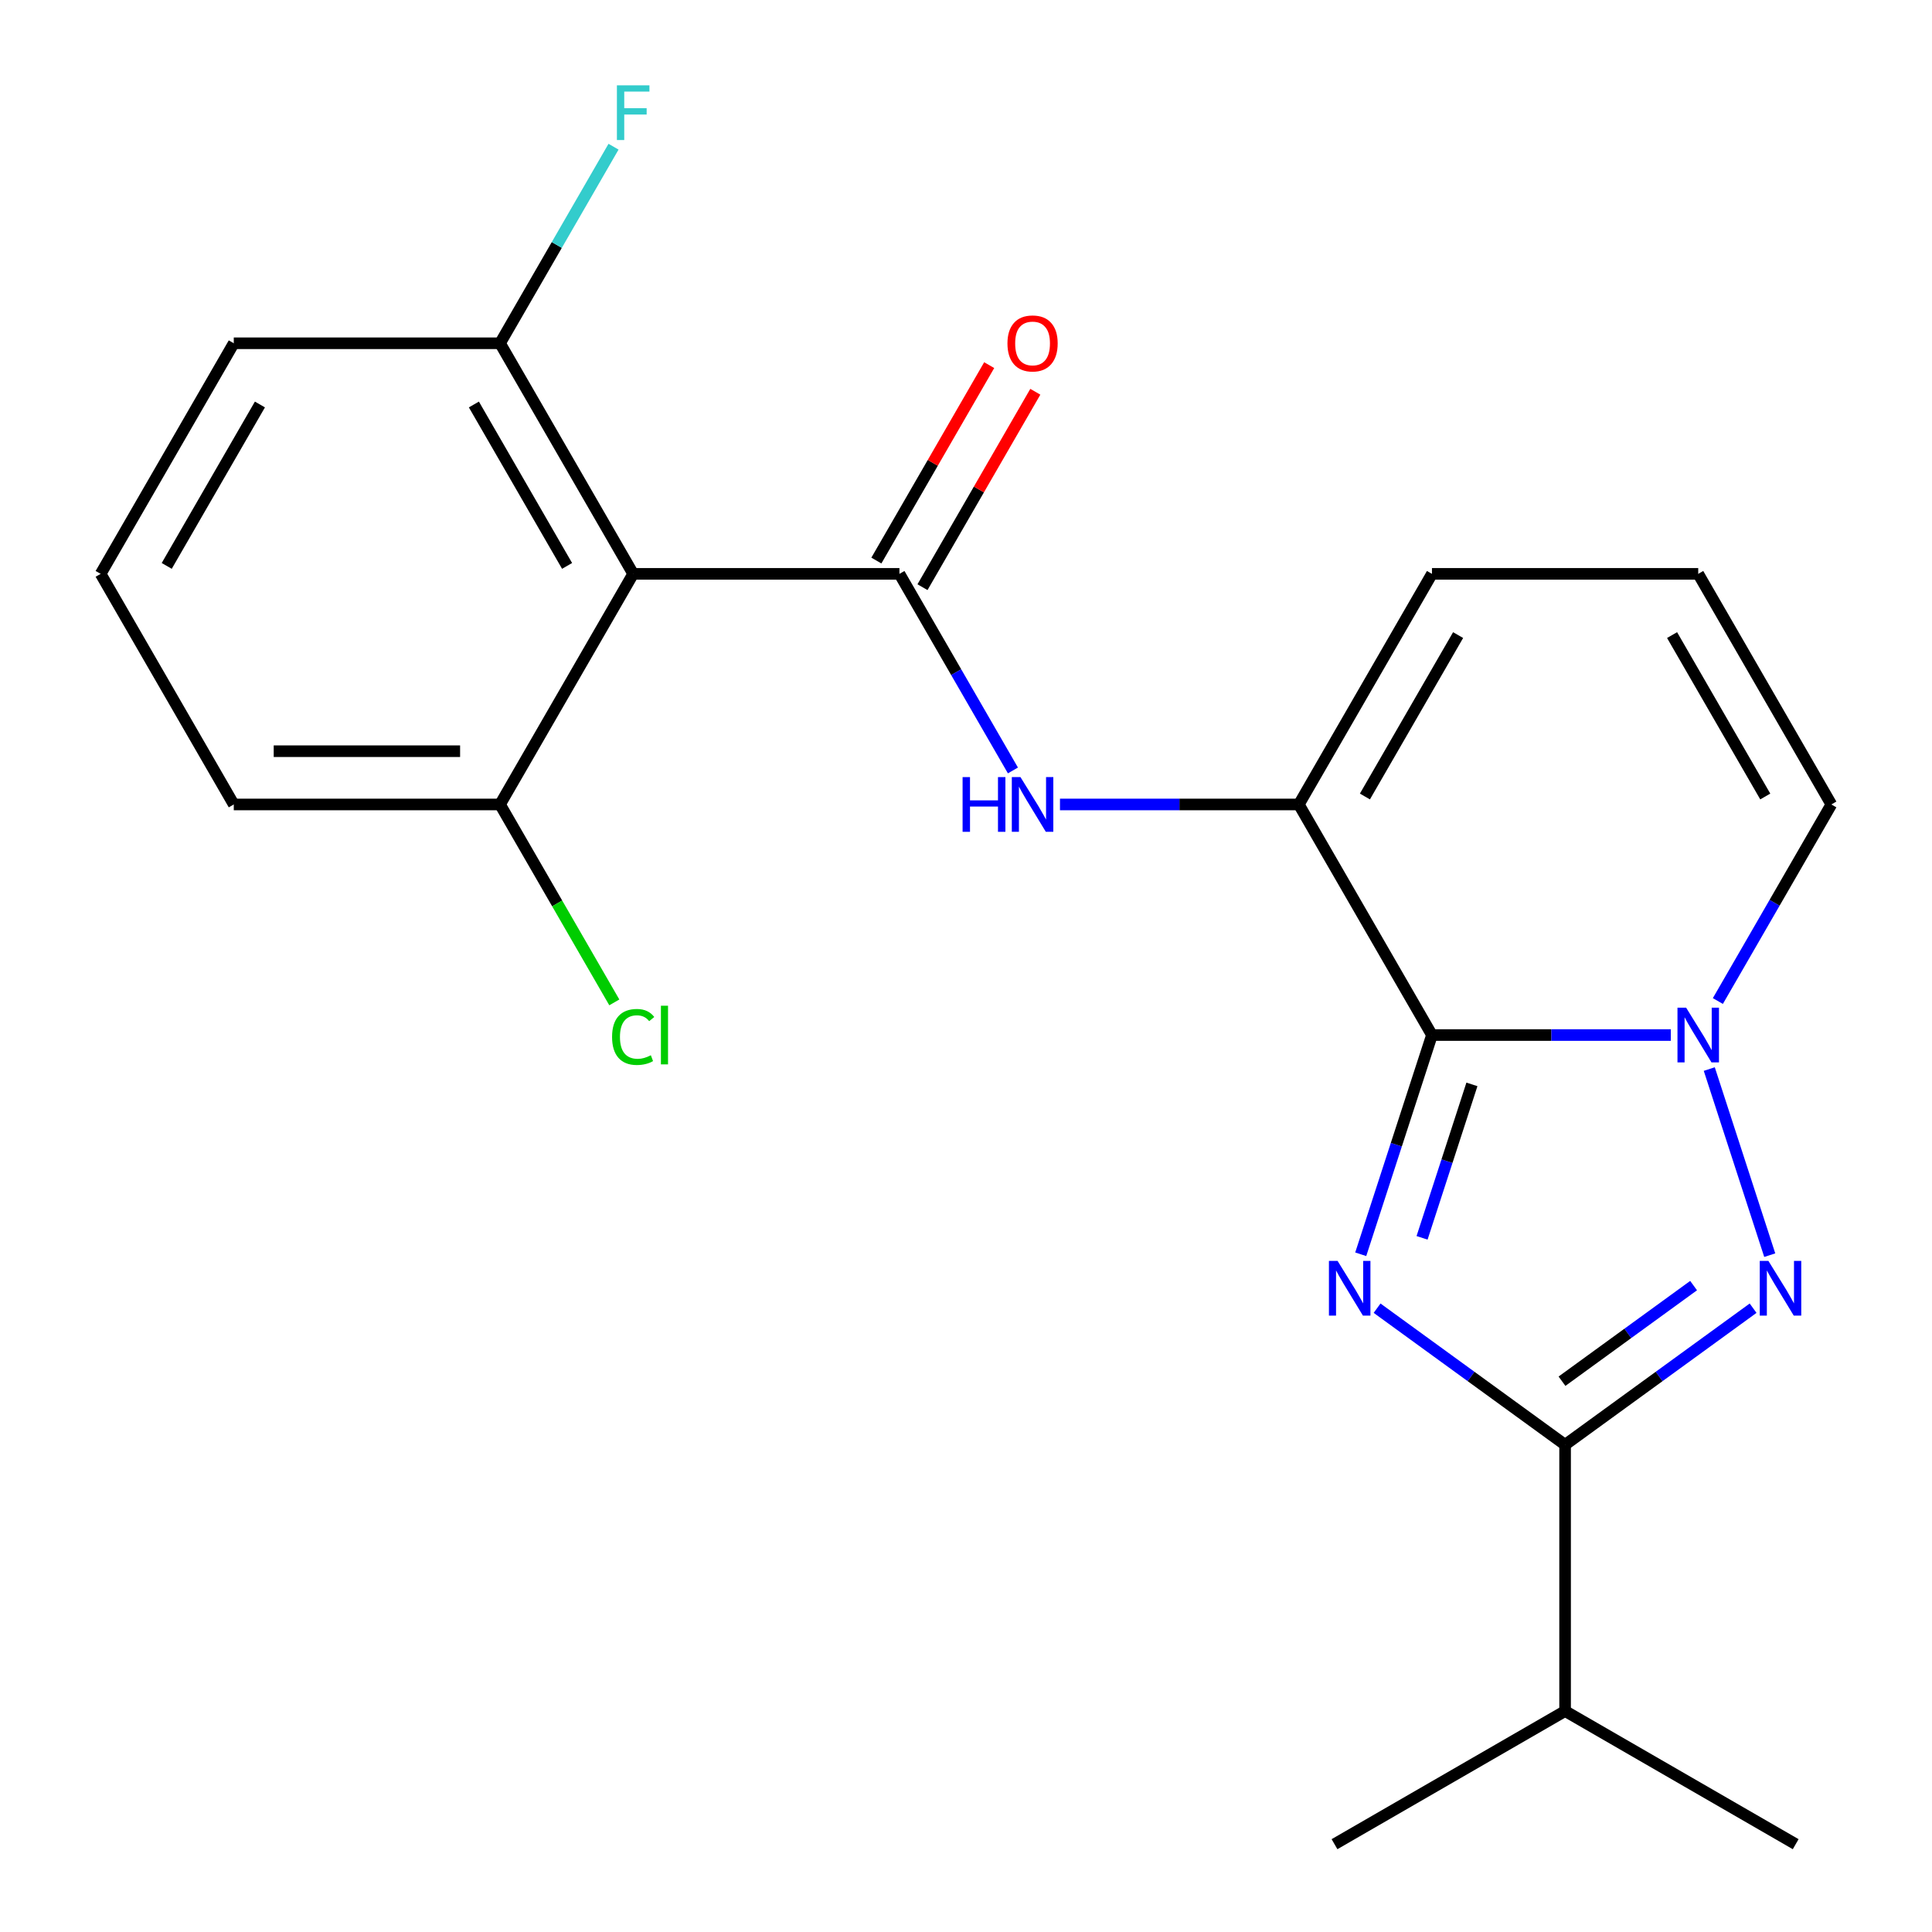 <?xml version='1.0' encoding='iso-8859-1'?>
<svg version='1.1' baseProfile='full'
              xmlns='http://www.w3.org/2000/svg'
                      xmlns:rdkit='http://www.rdkit.org/xml'
                      xmlns:xlink='http://www.w3.org/1999/xlink'
                  xml:space='preserve'
width='1000px' height='1000px' viewBox='0 0 1000 1000'>
<!-- END OF HEADER -->
<rect style='opacity:1.0;fill:#FFFFFF;stroke:none' width='1000' height='1000' x='0' y='0'> </rect>
<path class='bond-0' d='M 704.313,649.206 L 722.747,592.473' style='fill:none;fill-rule:evenodd;stroke:#0000FF;stroke-width:6px;stroke-linecap:butt;stroke-linejoin:miter;stroke-opacity:1' />
<path class='bond-0' d='M 722.747,592.473 L 741.181,535.739' style='fill:none;fill-rule:evenodd;stroke:#000000;stroke-width:6px;stroke-linecap:butt;stroke-linejoin:miter;stroke-opacity:1' />
<path class='bond-0' d='M 736.058,640.704 L 748.962,600.99' style='fill:none;fill-rule:evenodd;stroke:#0000FF;stroke-width:6px;stroke-linecap:butt;stroke-linejoin:miter;stroke-opacity:1' />
<path class='bond-0' d='M 748.962,600.99 L 761.865,561.277' style='fill:none;fill-rule:evenodd;stroke:#000000;stroke-width:6px;stroke-linecap:butt;stroke-linejoin:miter;stroke-opacity:1' />
<path class='bond-3' d='M 712.778,677.118 L 761.434,712.468' style='fill:none;fill-rule:evenodd;stroke:#0000FF;stroke-width:6px;stroke-linecap:butt;stroke-linejoin:miter;stroke-opacity:1' />
<path class='bond-3' d='M 761.434,712.468 L 810.09,747.819' style='fill:none;fill-rule:evenodd;stroke:#000000;stroke-width:6px;stroke-linecap:butt;stroke-linejoin:miter;stroke-opacity:1' />
<path class='bond-1' d='M 741.181,535.739 L 802.997,535.739' style='fill:none;fill-rule:evenodd;stroke:#000000;stroke-width:6px;stroke-linecap:butt;stroke-linejoin:miter;stroke-opacity:1' />
<path class='bond-1' d='M 802.997,535.739 L 864.813,535.739' style='fill:none;fill-rule:evenodd;stroke:#0000FF;stroke-width:6px;stroke-linecap:butt;stroke-linejoin:miter;stroke-opacity:1' />
<path class='bond-5' d='M 741.181,535.739 L 672.272,416.386' style='fill:none;fill-rule:evenodd;stroke:#000000;stroke-width:6px;stroke-linecap:butt;stroke-linejoin:miter;stroke-opacity:1' />
<path class='bond-8' d='M 889.163,518.134 L 918.535,467.26' style='fill:none;fill-rule:evenodd;stroke:#0000FF;stroke-width:6px;stroke-linecap:butt;stroke-linejoin:miter;stroke-opacity:1' />
<path class='bond-8' d='M 918.535,467.26 L 947.908,416.386' style='fill:none;fill-rule:evenodd;stroke:#000000;stroke-width:6px;stroke-linecap:butt;stroke-linejoin:miter;stroke-opacity:1' />
<path class='bond-22' d='M 884.719,553.345 L 916.017,649.669' style='fill:none;fill-rule:evenodd;stroke:#0000FF;stroke-width:6px;stroke-linecap:butt;stroke-linejoin:miter;stroke-opacity:1' />
<path class='bond-2' d='M 907.401,677.118 L 858.746,712.468' style='fill:none;fill-rule:evenodd;stroke:#0000FF;stroke-width:6px;stroke-linecap:butt;stroke-linejoin:miter;stroke-opacity:1' />
<path class='bond-2' d='M 858.746,712.468 L 810.09,747.819' style='fill:none;fill-rule:evenodd;stroke:#000000;stroke-width:6px;stroke-linecap:butt;stroke-linejoin:miter;stroke-opacity:1' />
<path class='bond-2' d='M 876.603,665.424 L 842.544,690.169' style='fill:none;fill-rule:evenodd;stroke:#0000FF;stroke-width:6px;stroke-linecap:butt;stroke-linejoin:miter;stroke-opacity:1' />
<path class='bond-2' d='M 842.544,690.169 L 808.485,714.914' style='fill:none;fill-rule:evenodd;stroke:#000000;stroke-width:6px;stroke-linecap:butt;stroke-linejoin:miter;stroke-opacity:1' />
<path class='bond-14' d='M 810.09,747.819 L 810.09,885.637' style='fill:none;fill-rule:evenodd;stroke:#000000;stroke-width:6px;stroke-linecap:butt;stroke-linejoin:miter;stroke-opacity:1' />
<path class='bond-4' d='M 465.546,297.032 L 494.918,347.906' style='fill:none;fill-rule:evenodd;stroke:#000000;stroke-width:6px;stroke-linecap:butt;stroke-linejoin:miter;stroke-opacity:1' />
<path class='bond-4' d='M 494.918,347.906 L 524.29,398.78' style='fill:none;fill-rule:evenodd;stroke:#0000FF;stroke-width:6px;stroke-linecap:butt;stroke-linejoin:miter;stroke-opacity:1' />
<path class='bond-6' d='M 465.546,297.032 L 327.728,297.032' style='fill:none;fill-rule:evenodd;stroke:#000000;stroke-width:6px;stroke-linecap:butt;stroke-linejoin:miter;stroke-opacity:1' />
<path class='bond-10' d='M 477.481,303.923 L 506.68,253.349' style='fill:none;fill-rule:evenodd;stroke:#000000;stroke-width:6px;stroke-linecap:butt;stroke-linejoin:miter;stroke-opacity:1' />
<path class='bond-10' d='M 506.68,253.349 L 535.879,202.775' style='fill:none;fill-rule:evenodd;stroke:#FF0000;stroke-width:6px;stroke-linecap:butt;stroke-linejoin:miter;stroke-opacity:1' />
<path class='bond-10' d='M 453.61,290.141 L 482.809,239.567' style='fill:none;fill-rule:evenodd;stroke:#000000;stroke-width:6px;stroke-linecap:butt;stroke-linejoin:miter;stroke-opacity:1' />
<path class='bond-10' d='M 482.809,239.567 L 512.008,188.993' style='fill:none;fill-rule:evenodd;stroke:#FF0000;stroke-width:6px;stroke-linecap:butt;stroke-linejoin:miter;stroke-opacity:1' />
<path class='bond-7' d='M 672.272,416.386 L 610.456,416.386' style='fill:none;fill-rule:evenodd;stroke:#000000;stroke-width:6px;stroke-linecap:butt;stroke-linejoin:miter;stroke-opacity:1' />
<path class='bond-7' d='M 610.456,416.386 L 548.64,416.386' style='fill:none;fill-rule:evenodd;stroke:#0000FF;stroke-width:6px;stroke-linecap:butt;stroke-linejoin:miter;stroke-opacity:1' />
<path class='bond-9' d='M 672.272,416.386 L 741.181,297.032' style='fill:none;fill-rule:evenodd;stroke:#000000;stroke-width:6px;stroke-linecap:butt;stroke-linejoin:miter;stroke-opacity:1' />
<path class='bond-9' d='M 706.479,412.264 L 754.715,328.717' style='fill:none;fill-rule:evenodd;stroke:#000000;stroke-width:6px;stroke-linecap:butt;stroke-linejoin:miter;stroke-opacity:1' />
<path class='bond-12' d='M 327.728,297.032 L 258.819,177.678' style='fill:none;fill-rule:evenodd;stroke:#000000;stroke-width:6px;stroke-linecap:butt;stroke-linejoin:miter;stroke-opacity:1' />
<path class='bond-12' d='M 293.521,292.911 L 245.285,209.363' style='fill:none;fill-rule:evenodd;stroke:#000000;stroke-width:6px;stroke-linecap:butt;stroke-linejoin:miter;stroke-opacity:1' />
<path class='bond-13' d='M 327.728,297.032 L 258.819,416.386' style='fill:none;fill-rule:evenodd;stroke:#000000;stroke-width:6px;stroke-linecap:butt;stroke-linejoin:miter;stroke-opacity:1' />
<path class='bond-23' d='M 947.908,416.386 L 878.999,297.032' style='fill:none;fill-rule:evenodd;stroke:#000000;stroke-width:6px;stroke-linecap:butt;stroke-linejoin:miter;stroke-opacity:1' />
<path class='bond-23' d='M 913.7,412.264 L 865.464,328.717' style='fill:none;fill-rule:evenodd;stroke:#000000;stroke-width:6px;stroke-linecap:butt;stroke-linejoin:miter;stroke-opacity:1' />
<path class='bond-11' d='M 741.181,297.032 L 878.999,297.032' style='fill:none;fill-rule:evenodd;stroke:#000000;stroke-width:6px;stroke-linecap:butt;stroke-linejoin:miter;stroke-opacity:1' />
<path class='bond-16' d='M 258.819,177.678 L 288.191,126.804' style='fill:none;fill-rule:evenodd;stroke:#000000;stroke-width:6px;stroke-linecap:butt;stroke-linejoin:miter;stroke-opacity:1' />
<path class='bond-16' d='M 288.191,126.804 L 317.563,75.93' style='fill:none;fill-rule:evenodd;stroke:#33CCCC;stroke-width:6px;stroke-linecap:butt;stroke-linejoin:miter;stroke-opacity:1' />
<path class='bond-19' d='M 258.819,177.678 L 121.001,177.678' style='fill:none;fill-rule:evenodd;stroke:#000000;stroke-width:6px;stroke-linecap:butt;stroke-linejoin:miter;stroke-opacity:1' />
<path class='bond-15' d='M 258.819,416.386 L 288.393,467.61' style='fill:none;fill-rule:evenodd;stroke:#000000;stroke-width:6px;stroke-linecap:butt;stroke-linejoin:miter;stroke-opacity:1' />
<path class='bond-15' d='M 288.393,467.61 L 317.968,518.834' style='fill:none;fill-rule:evenodd;stroke:#00CC00;stroke-width:6px;stroke-linecap:butt;stroke-linejoin:miter;stroke-opacity:1' />
<path class='bond-18' d='M 258.819,416.386 L 121.001,416.386' style='fill:none;fill-rule:evenodd;stroke:#000000;stroke-width:6px;stroke-linecap:butt;stroke-linejoin:miter;stroke-opacity:1' />
<path class='bond-18' d='M 238.146,388.822 L 141.674,388.822' style='fill:none;fill-rule:evenodd;stroke:#000000;stroke-width:6px;stroke-linecap:butt;stroke-linejoin:miter;stroke-opacity:1' />
<path class='bond-20' d='M 810.09,885.637 L 690.736,954.545' style='fill:none;fill-rule:evenodd;stroke:#000000;stroke-width:6px;stroke-linecap:butt;stroke-linejoin:miter;stroke-opacity:1' />
<path class='bond-21' d='M 810.09,885.637 L 929.443,954.545' style='fill:none;fill-rule:evenodd;stroke:#000000;stroke-width:6px;stroke-linecap:butt;stroke-linejoin:miter;stroke-opacity:1' />
<path class='bond-17' d='M 52.093,297.032 L 121.001,416.386' style='fill:none;fill-rule:evenodd;stroke:#000000;stroke-width:6px;stroke-linecap:butt;stroke-linejoin:miter;stroke-opacity:1' />
<path class='bond-24' d='M 52.093,297.032 L 121.001,177.678' style='fill:none;fill-rule:evenodd;stroke:#000000;stroke-width:6px;stroke-linecap:butt;stroke-linejoin:miter;stroke-opacity:1' />
<path class='bond-24' d='M 86.299,292.911 L 134.536,209.363' style='fill:none;fill-rule:evenodd;stroke:#000000;stroke-width:6px;stroke-linecap:butt;stroke-linejoin:miter;stroke-opacity:1' />
<path  class='atom-0' d='M 692.333 652.652
L 701.613 667.652
Q 702.533 669.132, 704.013 671.812
Q 705.493 674.492, 705.573 674.652
L 705.573 652.652
L 709.333 652.652
L 709.333 680.972
L 705.453 680.972
L 695.493 664.572
Q 694.333 662.652, 693.093 660.452
Q 691.893 658.252, 691.533 657.572
L 691.533 680.972
L 687.853 680.972
L 687.853 652.652
L 692.333 652.652
' fill='#0000FF'/>
<path  class='atom-2' d='M 872.739 521.579
L 882.019 536.579
Q 882.939 538.059, 884.419 540.739
Q 885.899 543.419, 885.979 543.579
L 885.979 521.579
L 889.739 521.579
L 889.739 549.899
L 885.859 549.899
L 875.899 533.499
Q 874.739 531.579, 873.499 529.379
Q 872.299 527.179, 871.939 526.499
L 871.939 549.899
L 868.259 549.899
L 868.259 521.579
L 872.739 521.579
' fill='#0000FF'/>
<path  class='atom-3' d='M 915.327 652.652
L 924.607 667.652
Q 925.527 669.132, 927.007 671.812
Q 928.487 674.492, 928.567 674.652
L 928.567 652.652
L 932.327 652.652
L 932.327 680.972
L 928.447 680.972
L 918.487 664.572
Q 917.327 662.652, 916.087 660.452
Q 914.887 658.252, 914.527 657.572
L 914.527 680.972
L 910.847 680.972
L 910.847 652.652
L 915.327 652.652
' fill='#0000FF'/>
<path  class='atom-8' d='M 498.234 402.226
L 502.074 402.226
L 502.074 414.266
L 516.554 414.266
L 516.554 402.226
L 520.394 402.226
L 520.394 430.546
L 516.554 430.546
L 516.554 417.466
L 502.074 417.466
L 502.074 430.546
L 498.234 430.546
L 498.234 402.226
' fill='#0000FF'/>
<path  class='atom-8' d='M 528.194 402.226
L 537.474 417.226
Q 538.394 418.706, 539.874 421.386
Q 541.354 424.066, 541.434 424.226
L 541.434 402.226
L 545.194 402.226
L 545.194 430.546
L 541.314 430.546
L 531.354 414.146
Q 530.194 412.226, 528.954 410.026
Q 527.754 407.826, 527.394 407.146
L 527.394 430.546
L 523.714 430.546
L 523.714 402.226
L 528.194 402.226
' fill='#0000FF'/>
<path  class='atom-11' d='M 521.454 177.758
Q 521.454 170.958, 524.814 167.158
Q 528.174 163.358, 534.454 163.358
Q 540.734 163.358, 544.094 167.158
Q 547.454 170.958, 547.454 177.758
Q 547.454 184.638, 544.054 188.558
Q 540.654 192.438, 534.454 192.438
Q 528.214 192.438, 524.814 188.558
Q 521.454 184.678, 521.454 177.758
M 534.454 189.238
Q 538.774 189.238, 541.094 186.358
Q 543.454 183.438, 543.454 177.758
Q 543.454 172.198, 541.094 169.398
Q 538.774 166.558, 534.454 166.558
Q 530.134 166.558, 527.774 169.358
Q 525.454 172.158, 525.454 177.758
Q 525.454 183.478, 527.774 186.358
Q 530.134 189.238, 534.454 189.238
' fill='#FF0000'/>
<path  class='atom-16' d='M 316.808 536.719
Q 316.808 529.679, 320.088 525.999
Q 323.408 522.279, 329.688 522.279
Q 335.528 522.279, 338.648 526.399
L 336.008 528.559
Q 333.728 525.559, 329.688 525.559
Q 325.408 525.559, 323.128 528.439
Q 320.888 531.279, 320.888 536.719
Q 320.888 542.319, 323.208 545.199
Q 325.568 548.079, 330.128 548.079
Q 333.248 548.079, 336.888 546.199
L 338.008 549.199
Q 336.528 550.159, 334.288 550.719
Q 332.048 551.279, 329.568 551.279
Q 323.408 551.279, 320.088 547.519
Q 316.808 543.759, 316.808 536.719
' fill='#00CC00'/>
<path  class='atom-16' d='M 342.088 520.559
L 345.768 520.559
L 345.768 550.919
L 342.088 550.919
L 342.088 520.559
' fill='#00CC00'/>
<path  class='atom-17' d='M 319.308 44.165
L 336.148 44.165
L 336.148 47.405
L 323.108 47.405
L 323.108 56.005
L 334.708 56.005
L 334.708 59.285
L 323.108 59.285
L 323.108 72.485
L 319.308 72.485
L 319.308 44.165
' fill='#33CCCC'/>
</svg>
